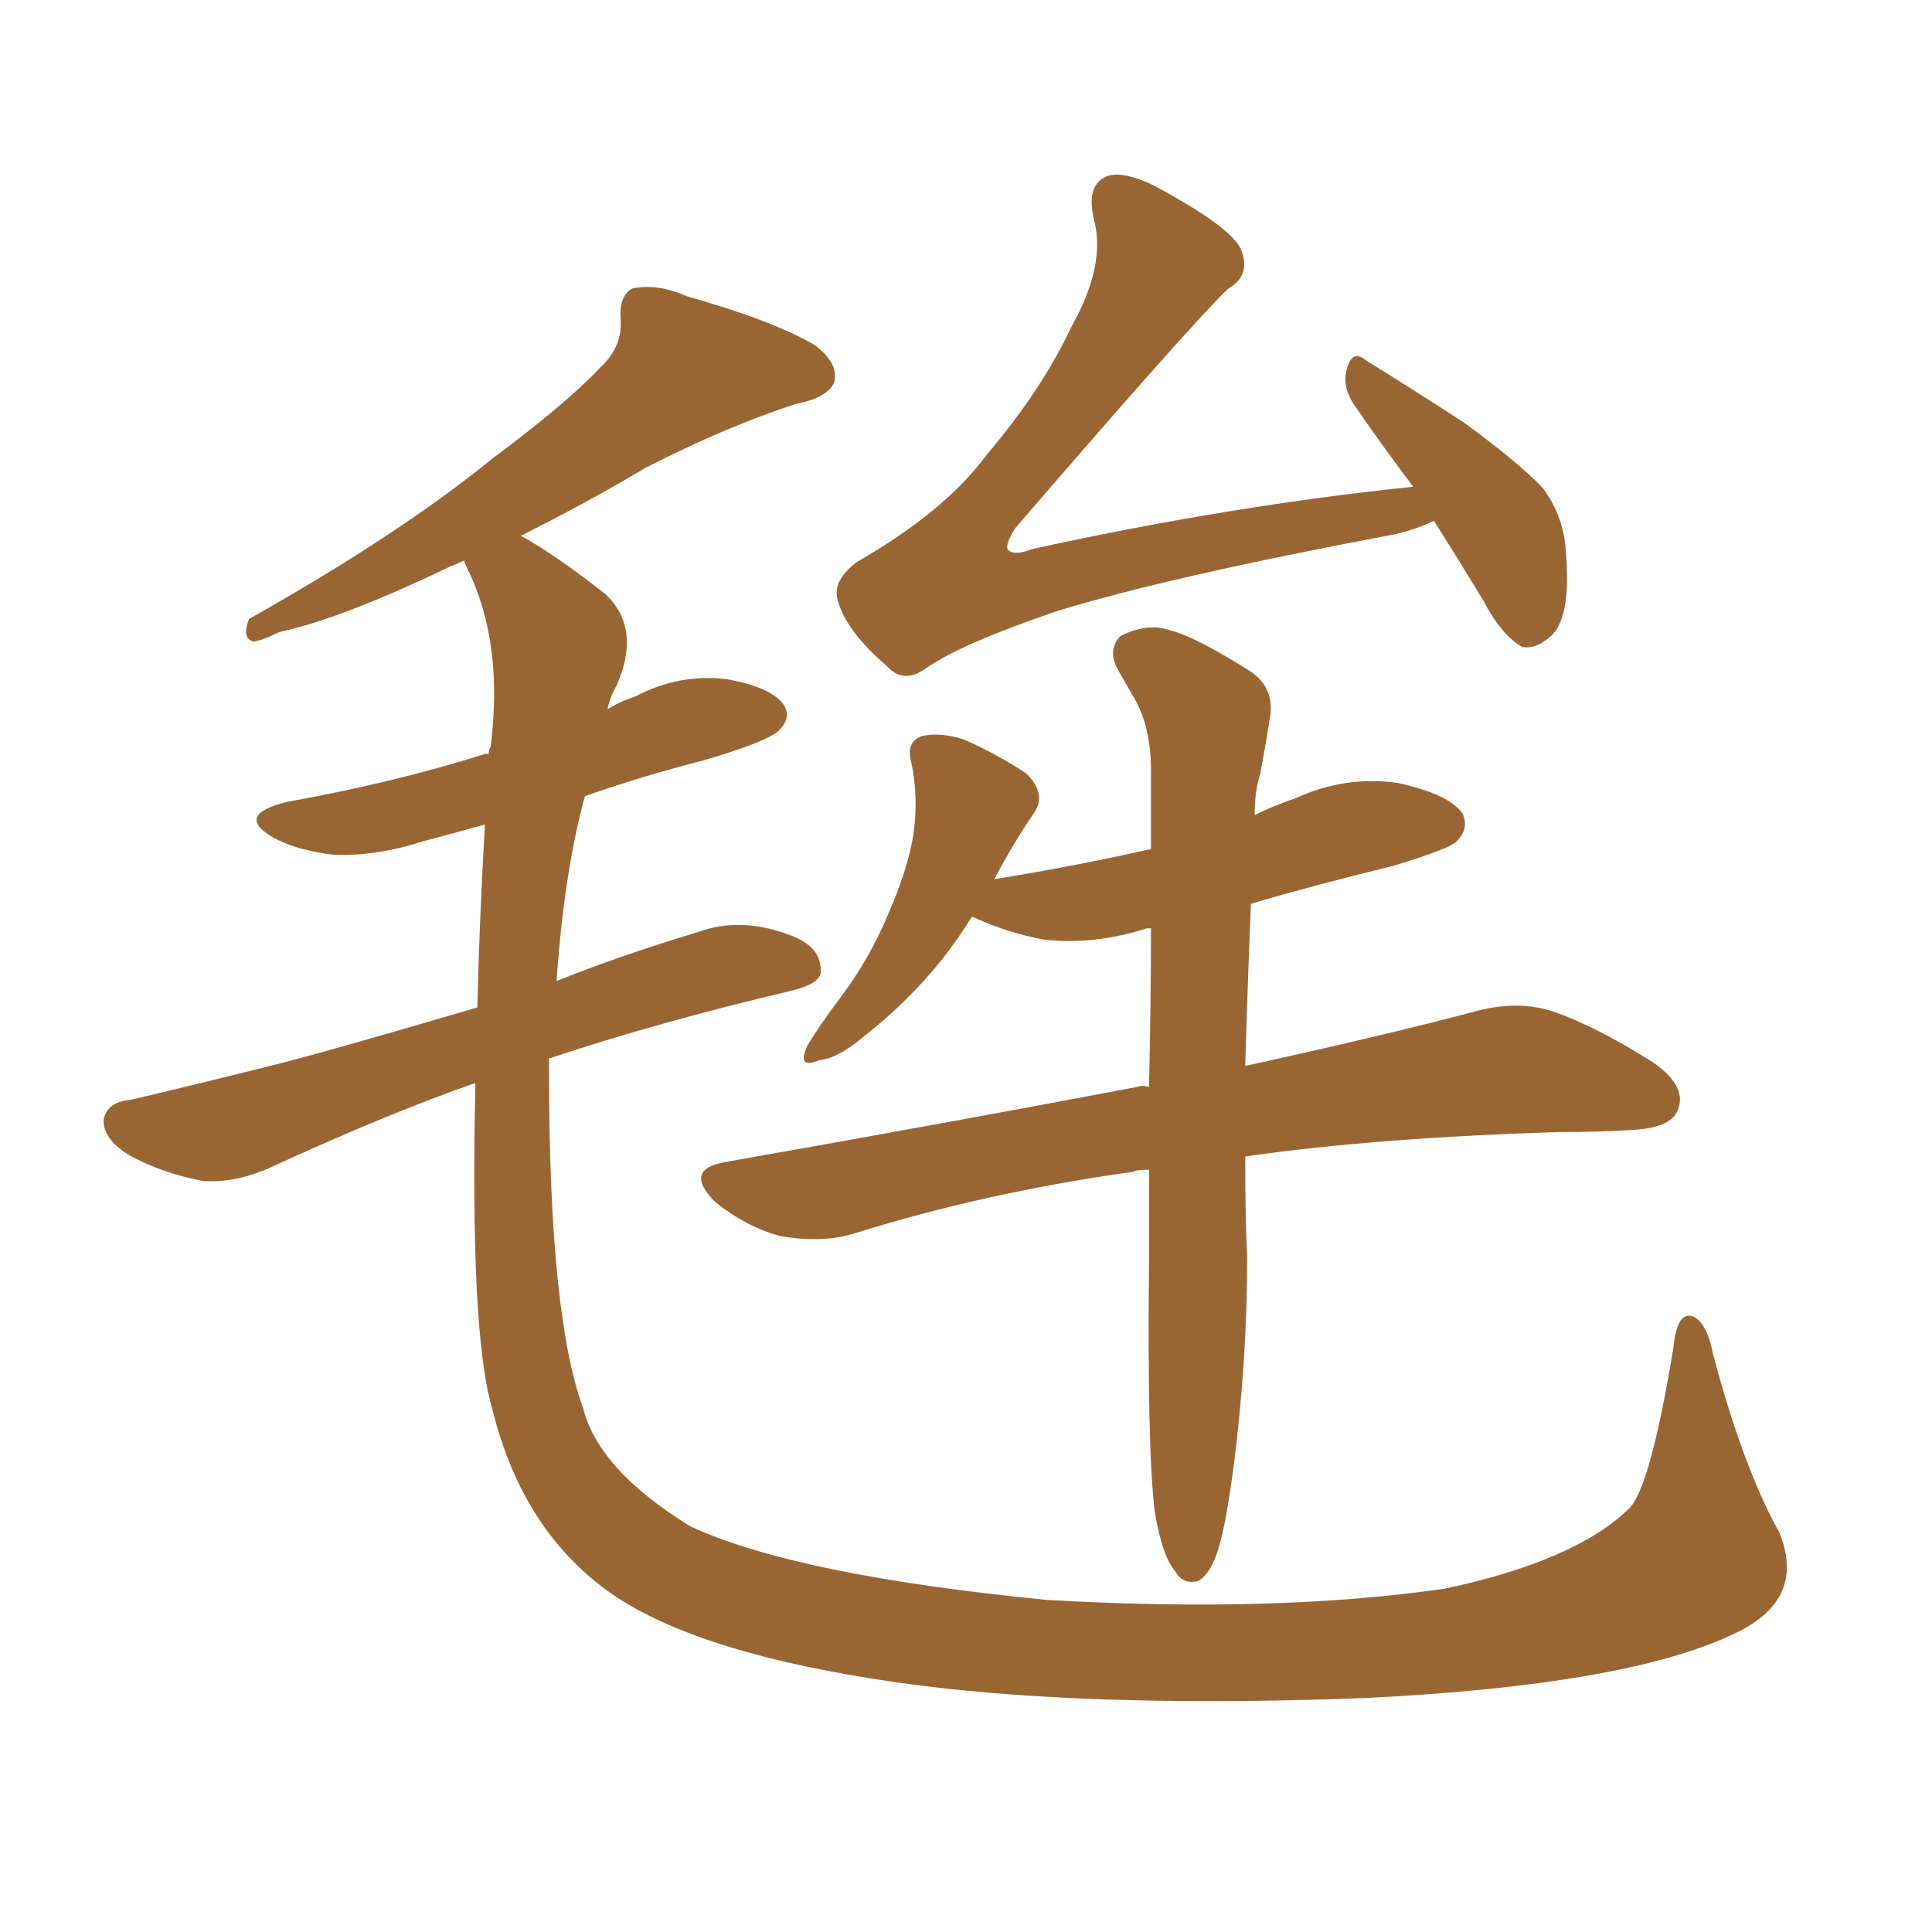 <svg xmlns="http://www.w3.org/2000/svg" xmlns:xlink="http://www.w3.org/1999/xlink" width="150" height="150"><path fill="#996633" padding="10" d="M138.13 118.95L138.13 118.95Q140.19 123.93 135.21 126.56L135.21 126.56Q127.00 130.81 105.91 131.84L105.91 131.84Q82.62 132.71 67.97 130.37L67.97 130.37Q53.03 128.03 46.73 123.19L46.73 123.19Q40.43 118.36 38.23 109.42L38.23 109.42Q36.47 103.56 36.91 84.08L36.91 84.08Q30.18 86.43 21.24 90.53L21.24 90.53Q18.46 91.85 15.82 91.70L15.82 91.70Q12.60 91.11 9.96 89.65L9.96 89.65Q7.91 88.33 8.06 86.87L8.06 86.87Q8.35 85.55 10.11 85.40L10.11 85.40Q15.09 84.23 20.95 82.76L20.95 82.76Q24.61 81.88 37.06 78.22L37.06 78.22Q37.21 71.63 37.65 64.01L37.65 64.01Q35.01 64.75 32.81 65.33L32.81 65.33Q29.15 66.50 25.93 66.36L25.93 66.36Q23.14 66.06 21.24 65.04L21.24 65.04Q18.16 63.28 22.27 62.26L22.27 62.26Q30.47 60.79 37.50 58.59L37.50 58.59Q37.79 58.45 37.94 58.59L37.94 58.59Q37.94 58.15 38.09 58.01L38.09 58.01Q39.11 49.95 36.33 44.24L36.33 44.24Q36.04 43.65 36.04 43.51L36.04 43.51Q35.45 43.80 35.01 43.95L35.01 43.95Q26.51 48.05 21.68 49.07L21.68 49.07Q20.21 49.80 19.63 49.80L19.63 49.80Q18.75 49.51 19.34 48.05L19.34 48.05Q31.05 41.46 38.23 35.60L38.23 35.60Q43.95 31.35 46.58 28.56L46.58 28.56Q48.34 26.95 48.19 24.76L48.19 24.76Q48.05 23.00 49.07 22.41L49.07 22.41Q50.98 21.97 53.32 23.00L53.32 23.00Q60.06 24.90 63.28 26.81L63.28 26.81Q65.19 28.27 64.75 29.74L64.75 29.74Q64.16 30.91 61.82 31.35L61.82 31.35Q56.40 33.11 50.10 36.33L50.10 36.33Q45.70 38.96 40.43 41.60L40.43 41.60Q42.92 42.92 47.02 46.14L47.02 46.14Q49.80 48.78 47.90 53.17L47.90 53.17Q47.31 54.20 47.17 55.08L47.17 55.08Q48.05 54.49 49.37 54.05L49.37 54.05Q52.73 52.29 56.40 52.73L56.40 52.73Q59.77 53.32 60.79 54.64L60.79 54.64Q61.52 55.66 60.50 56.69L60.50 56.69Q59.62 57.57 54.64 59.03L54.64 59.03Q49.51 60.35 45.41 61.82L45.41 61.82Q43.80 67.68 43.21 76.17L43.21 76.17Q47.90 74.27 54.20 72.36L54.20 72.36Q57.42 71.19 61.08 72.51L61.08 72.51Q63.72 73.39 63.72 75.29L63.72 75.29Q63.87 76.32 61.52 76.90L61.52 76.90Q50.98 79.39 42.63 82.18L42.63 82.18Q42.63 82.76 42.63 83.35L42.63 83.35Q42.63 102.10 45.26 109.28L45.26 109.28Q46.44 114.11 53.61 118.51L53.61 118.51Q61.82 122.31 81.30 124.22L81.30 124.22Q99.02 125.24 112.21 123.34L112.21 123.34Q122.46 121.14 126.56 117.04L126.56 117.04Q128.17 115.28 129.93 104.59L129.93 104.59Q130.22 101.66 131.54 102.25L131.54 102.25Q132.57 102.83 133.01 105.18L133.01 105.18Q135.35 113.96 138.13 118.95ZM111.33 40.43L111.33 40.43Q110.16 41.02 108.40 41.46L108.40 41.46Q90.53 44.82 82.03 47.46L82.03 47.46Q74.71 49.95 71.92 51.86L71.92 51.86Q70.17 53.17 68.85 51.71L68.85 51.71Q65.63 48.93 65.04 46.58L65.04 46.58Q64.60 45.12 66.50 43.65L66.50 43.65Q73.39 39.70 76.61 35.30L76.61 35.30Q80.86 30.32 83.20 25.34L83.20 25.34Q85.84 20.65 84.96 17.14L84.96 17.14Q84.23 14.21 86.13 13.62L86.13 13.62Q87.30 13.33 89.50 14.36L89.50 14.36Q95.80 17.72 96.39 19.48L96.39 19.48Q97.12 21.39 95.36 22.41L95.36 22.41Q92.58 25.05 78.81 41.02L78.81 41.02Q78.08 42.19 78.22 42.63L78.22 42.63Q78.66 43.21 80.13 42.63L80.13 42.63Q95.51 39.26 109.72 37.79L109.72 37.79Q107.08 34.28 105.18 31.49L105.18 31.49Q104.15 30.03 104.59 28.56L104.59 28.56Q105.03 27.10 106.05 27.98L106.05 27.98Q108.69 29.59 113.67 32.81L113.67 32.81Q118.07 36.04 119.82 37.94L119.82 37.94Q121.44 40.14 121.58 42.92L121.58 42.92Q122.02 48.19 120.26 49.51L120.26 49.51Q119.24 50.39 118.21 50.24L118.21 50.24Q116.60 49.37 115.14 46.58L115.14 46.58Q113.09 43.21 111.33 40.43ZM89.65 117.33L89.65 117.33L89.65 117.33Q89.06 112.50 89.21 98.00L89.21 98.00Q89.21 94.04 89.21 90.82L89.21 90.82Q88.18 90.82 88.04 90.97L88.04 90.97Q76.46 92.58 66.21 95.80L66.21 95.80Q63.72 96.53 60.50 95.95L60.50 95.95Q57.86 95.21 55.52 93.31L55.52 93.31Q53.03 90.82 56.25 90.23L56.25 90.23Q73.68 87.16 88.33 84.38L88.33 84.38Q88.62 84.23 89.21 84.38L89.21 84.38Q89.36 77.78 89.36 72.07L89.36 72.07Q89.06 72.07 89.06 72.07L89.06 72.07Q84.96 73.39 81.01 72.95L81.01 72.95Q78.08 72.36 75.88 71.34L75.88 71.34Q75.59 71.19 75.44 71.19L75.44 71.19Q72.22 76.46 66.94 80.57L66.94 80.57Q65.04 82.18 63.57 82.32L63.57 82.32Q61.82 83.06 62.70 81.15L62.70 81.15Q63.57 79.69 65.33 77.34L65.33 77.34Q67.53 74.41 68.99 70.90L68.99 70.90Q70.46 67.53 70.90 64.89L70.90 64.89Q71.34 61.96 70.75 59.18L70.75 59.18Q70.31 57.57 71.63 57.13L71.63 57.13Q73.10 56.84 74.85 57.42L74.85 57.42Q77.49 58.59 79.69 60.06L79.69 60.06Q81.30 61.67 80.27 63.13L80.27 63.13Q78.66 65.48 77.20 68.26L77.20 68.26Q83.50 67.24 89.36 65.92L89.36 65.92Q89.36 62.55 89.36 59.77L89.36 59.77Q89.36 56.25 87.89 53.91L87.89 53.91Q87.30 52.88 86.72 51.86L86.72 51.86Q85.99 50.39 87.01 49.37L87.01 49.37Q89.06 48.34 90.82 48.93L90.82 48.93Q92.72 49.37 97.12 52.15L97.12 52.15Q99.02 53.47 98.58 55.81L98.58 55.81Q98.29 57.71 97.85 60.06L97.85 60.06Q97.41 61.38 97.41 63.28L97.41 63.28Q98.88 62.55 100.63 61.96L100.63 61.96Q104.44 60.21 108.54 60.79L108.54 60.79Q112.50 61.67 113.53 63.13L113.53 63.13Q114.11 64.31 113.09 65.33L113.09 65.33Q112.50 65.92 108.11 67.24L108.11 67.24Q102.10 68.70 97.12 70.17L97.12 70.17Q96.83 77.34 96.68 82.76L96.68 82.76Q107.37 80.42 114.55 78.52L114.55 78.52Q117.77 77.64 120.56 78.52L120.56 78.52Q123.93 79.69 128.32 82.47L128.32 82.47Q131.10 84.38 130.22 86.28L130.22 86.28Q129.64 87.60 126.56 87.74L126.56 87.74Q123.93 87.89 121.14 87.89L121.14 87.89Q106.79 88.33 96.68 89.79L96.68 89.79Q96.68 94.92 96.83 97.56L96.83 97.56Q96.83 105.62 95.80 113.67L95.80 113.67Q95.21 118.21 94.63 120.12L94.63 120.12Q94.04 122.17 93.02 122.75L93.02 122.75Q91.85 123.05 91.26 122.02L91.26 122.02Q90.23 120.85 89.65 117.33Z"/></svg>